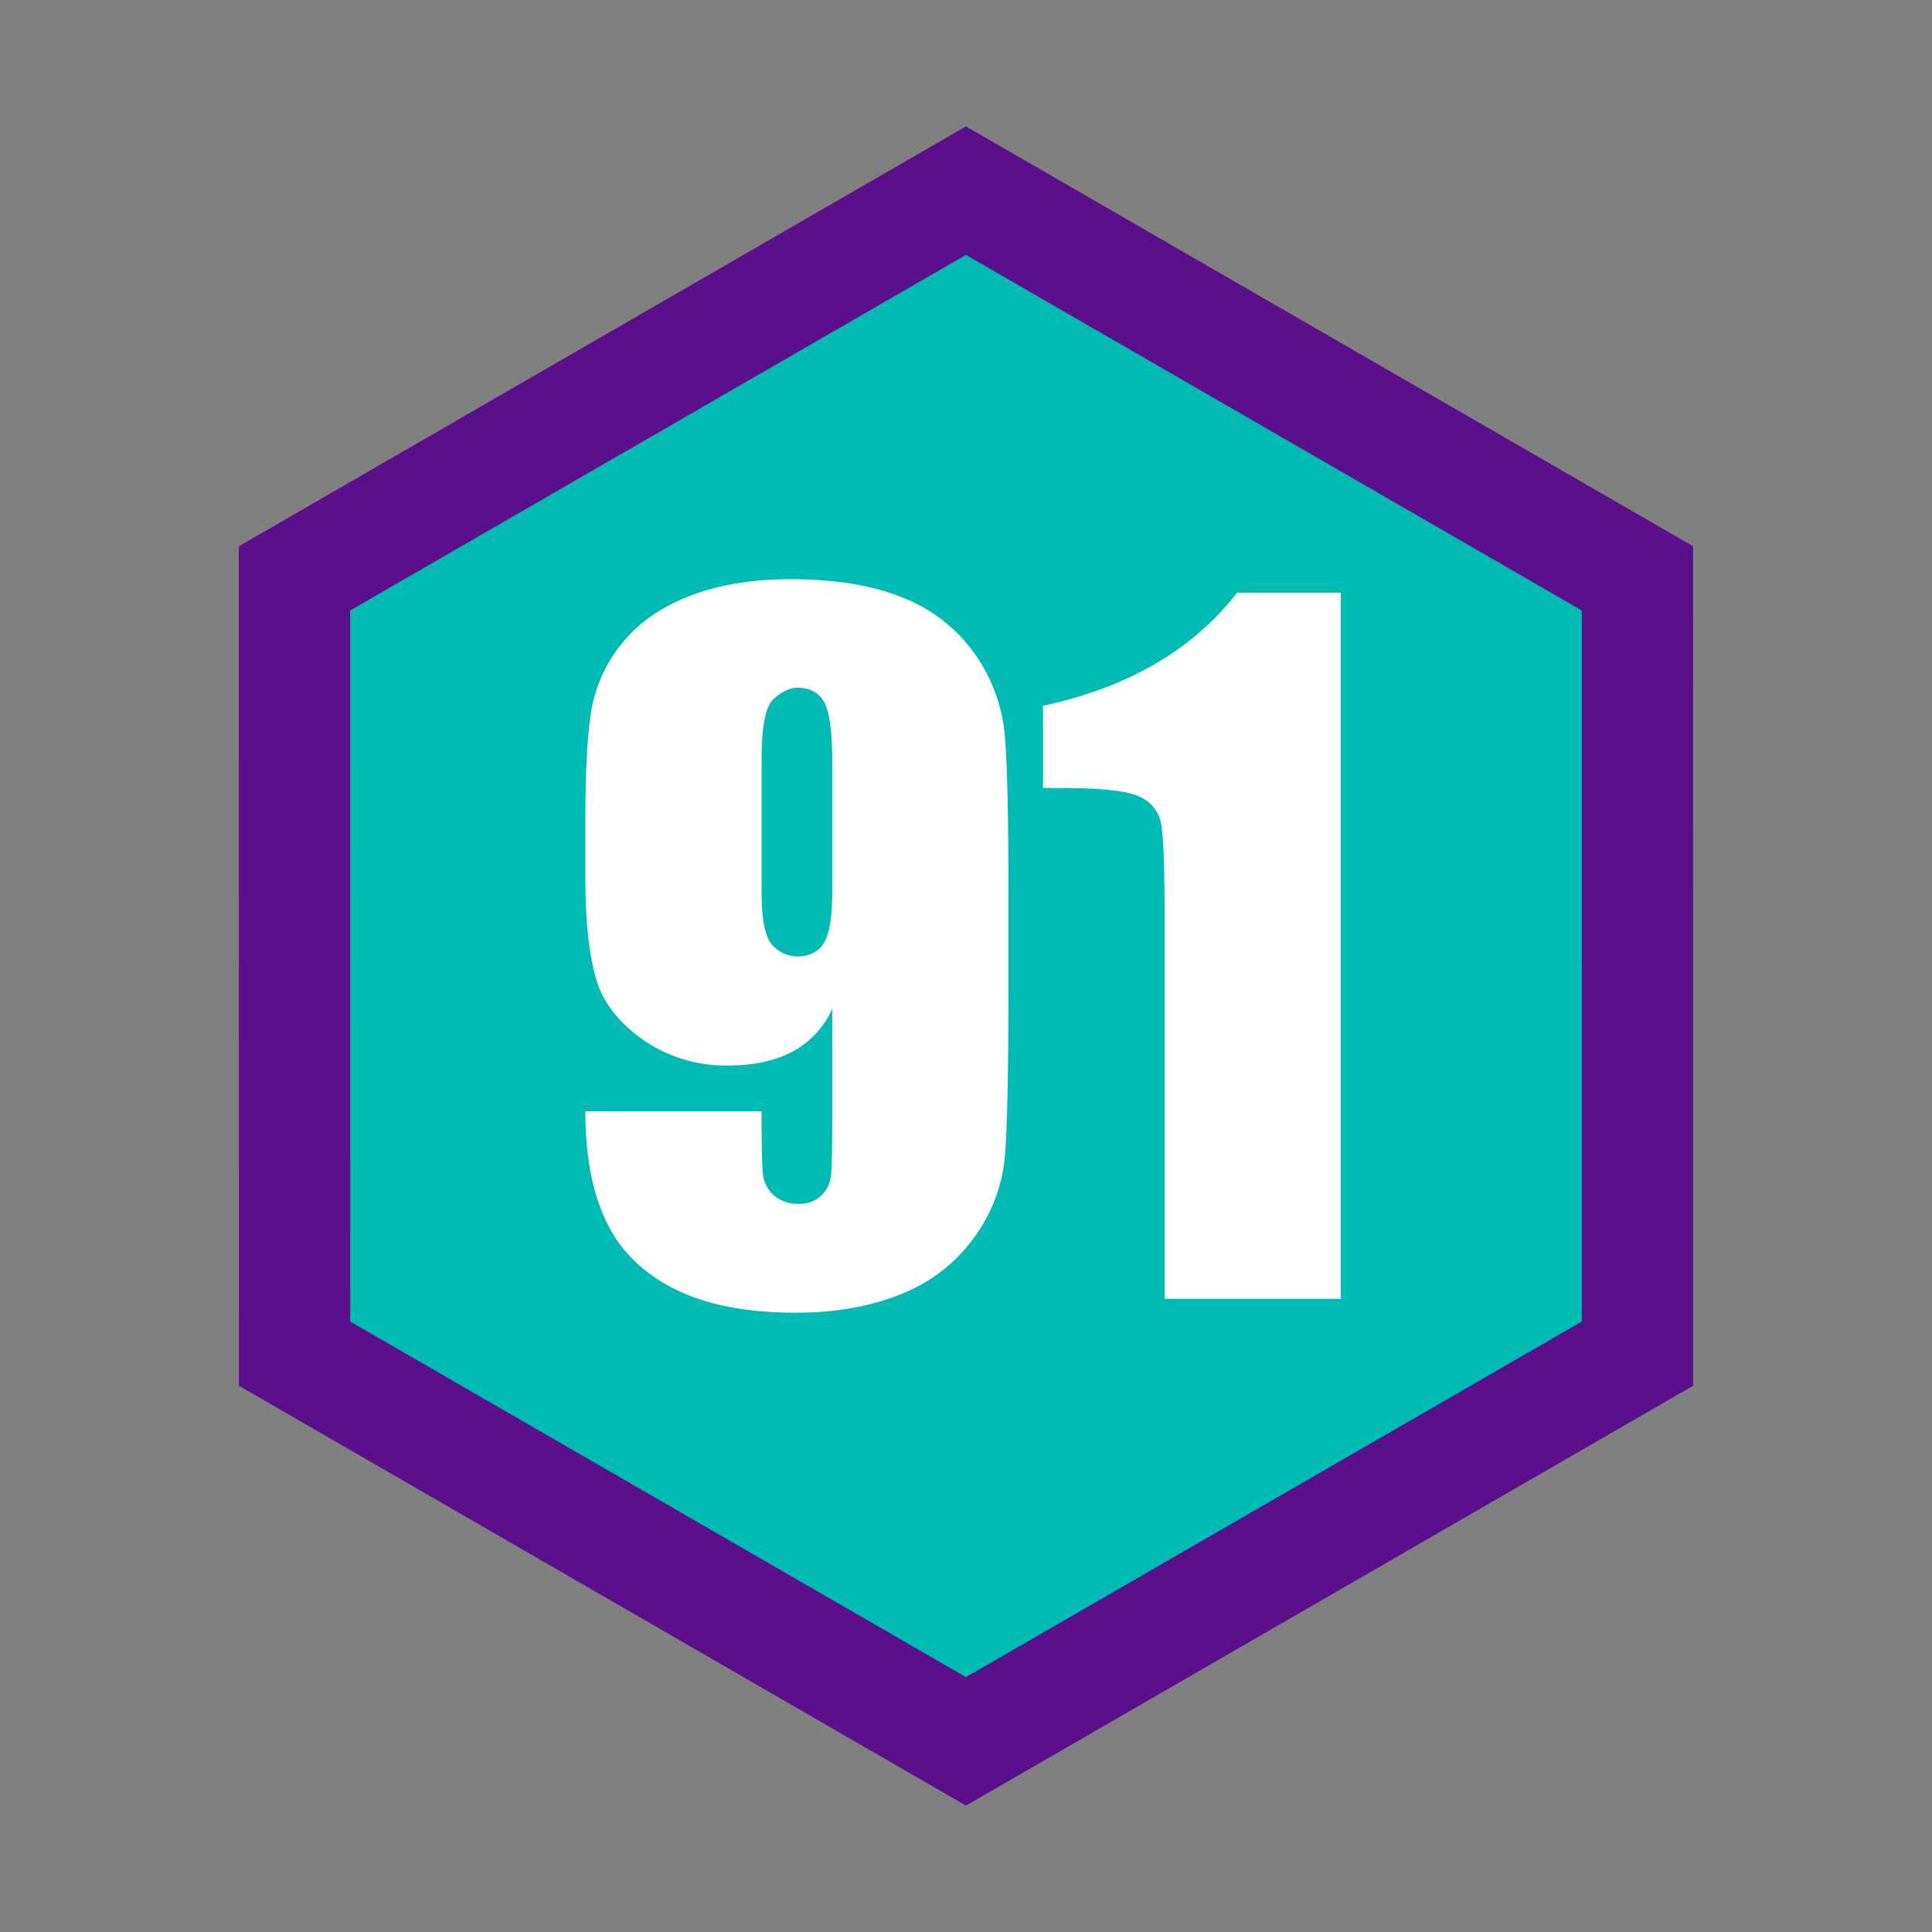 <?xml version="1.0" encoding="UTF-8"?> <svg xmlns="http://www.w3.org/2000/svg" id="Layer_1" data-name="Layer 1" viewBox="0 0 500 500"><rect x="0" y="0" width="500" height="500" fill="#808080" stroke="none"/><defs><style>.cls-1{fill:#00bbb4;stroke:#5c0f8b;stroke-miterlimit:10;stroke-width:28.8px;}.cls-2{fill:#fff;}</style></defs><title>icons</title><polygon class="cls-1" points="249.98 49.34 76.22 149.68 76.23 350.32 249.99 450.66 423.78 350.32 423.77 149.68 249.98 49.34"></polygon><path class="cls-2" d="M151.49,287.6H197.1q0,12.76.34,16.09a8.55,8.55,0,0,0,2.76,5.59,9.35,9.35,0,0,0,6.61,2.26,8,8,0,0,0,5.75-2.15,8.27,8.27,0,0,0,2.54-5.53q.28-3.39.28-13.66V261.08a23.1,23.1,0,0,1-10.15,11q-6.78,3.68-16.82,3.67A37.44,37.44,0,0,1,166.28,269q-9.6-6.78-12.19-16.26t-2.6-25.62V212.54q0-19.18,1.53-28.56a37.12,37.12,0,0,1,7.84-17.33q6.33-8,17.5-12.36t26-4.4q18.28,0,30,5.08a40.87,40.87,0,0,1,18.17,14.62,42.86,42.86,0,0,1,7.45,20q1,10.5,1,40.64v25.4q0,32.63-.91,43.63a41.48,41.48,0,0,1-7.84,20.82,42.26,42.26,0,0,1-18.79,14.74q-11.87,4.9-27.43,4.91-19.31,0-31.56-6.21t-17.6-17.5Q151.49,304.77,151.49,287.6Zm45.61-57q0,11.52,3,14.22a9.11,9.11,0,0,0,6.15,2.71c3.16,0,5.48-1.14,6.94-3.44s2.2-6.79,2.2-13.49V197.53c0-8.06-.69-13.32-2.08-15.81s-3.71-3.72-7-3.72c-1.95,0-4,1-6.09,2.88S197.1,188,197.1,196.4Z"></path><path class="cls-2" d="M347,153.39V336.14H301.4v-98q0-21.21-1-25.51a9.52,9.52,0,0,0-5.58-6.49q-4.57-2.21-20.38-2.2h-4.51V182.65q33.07-7.11,50.23-29.26Z"></path></svg> 